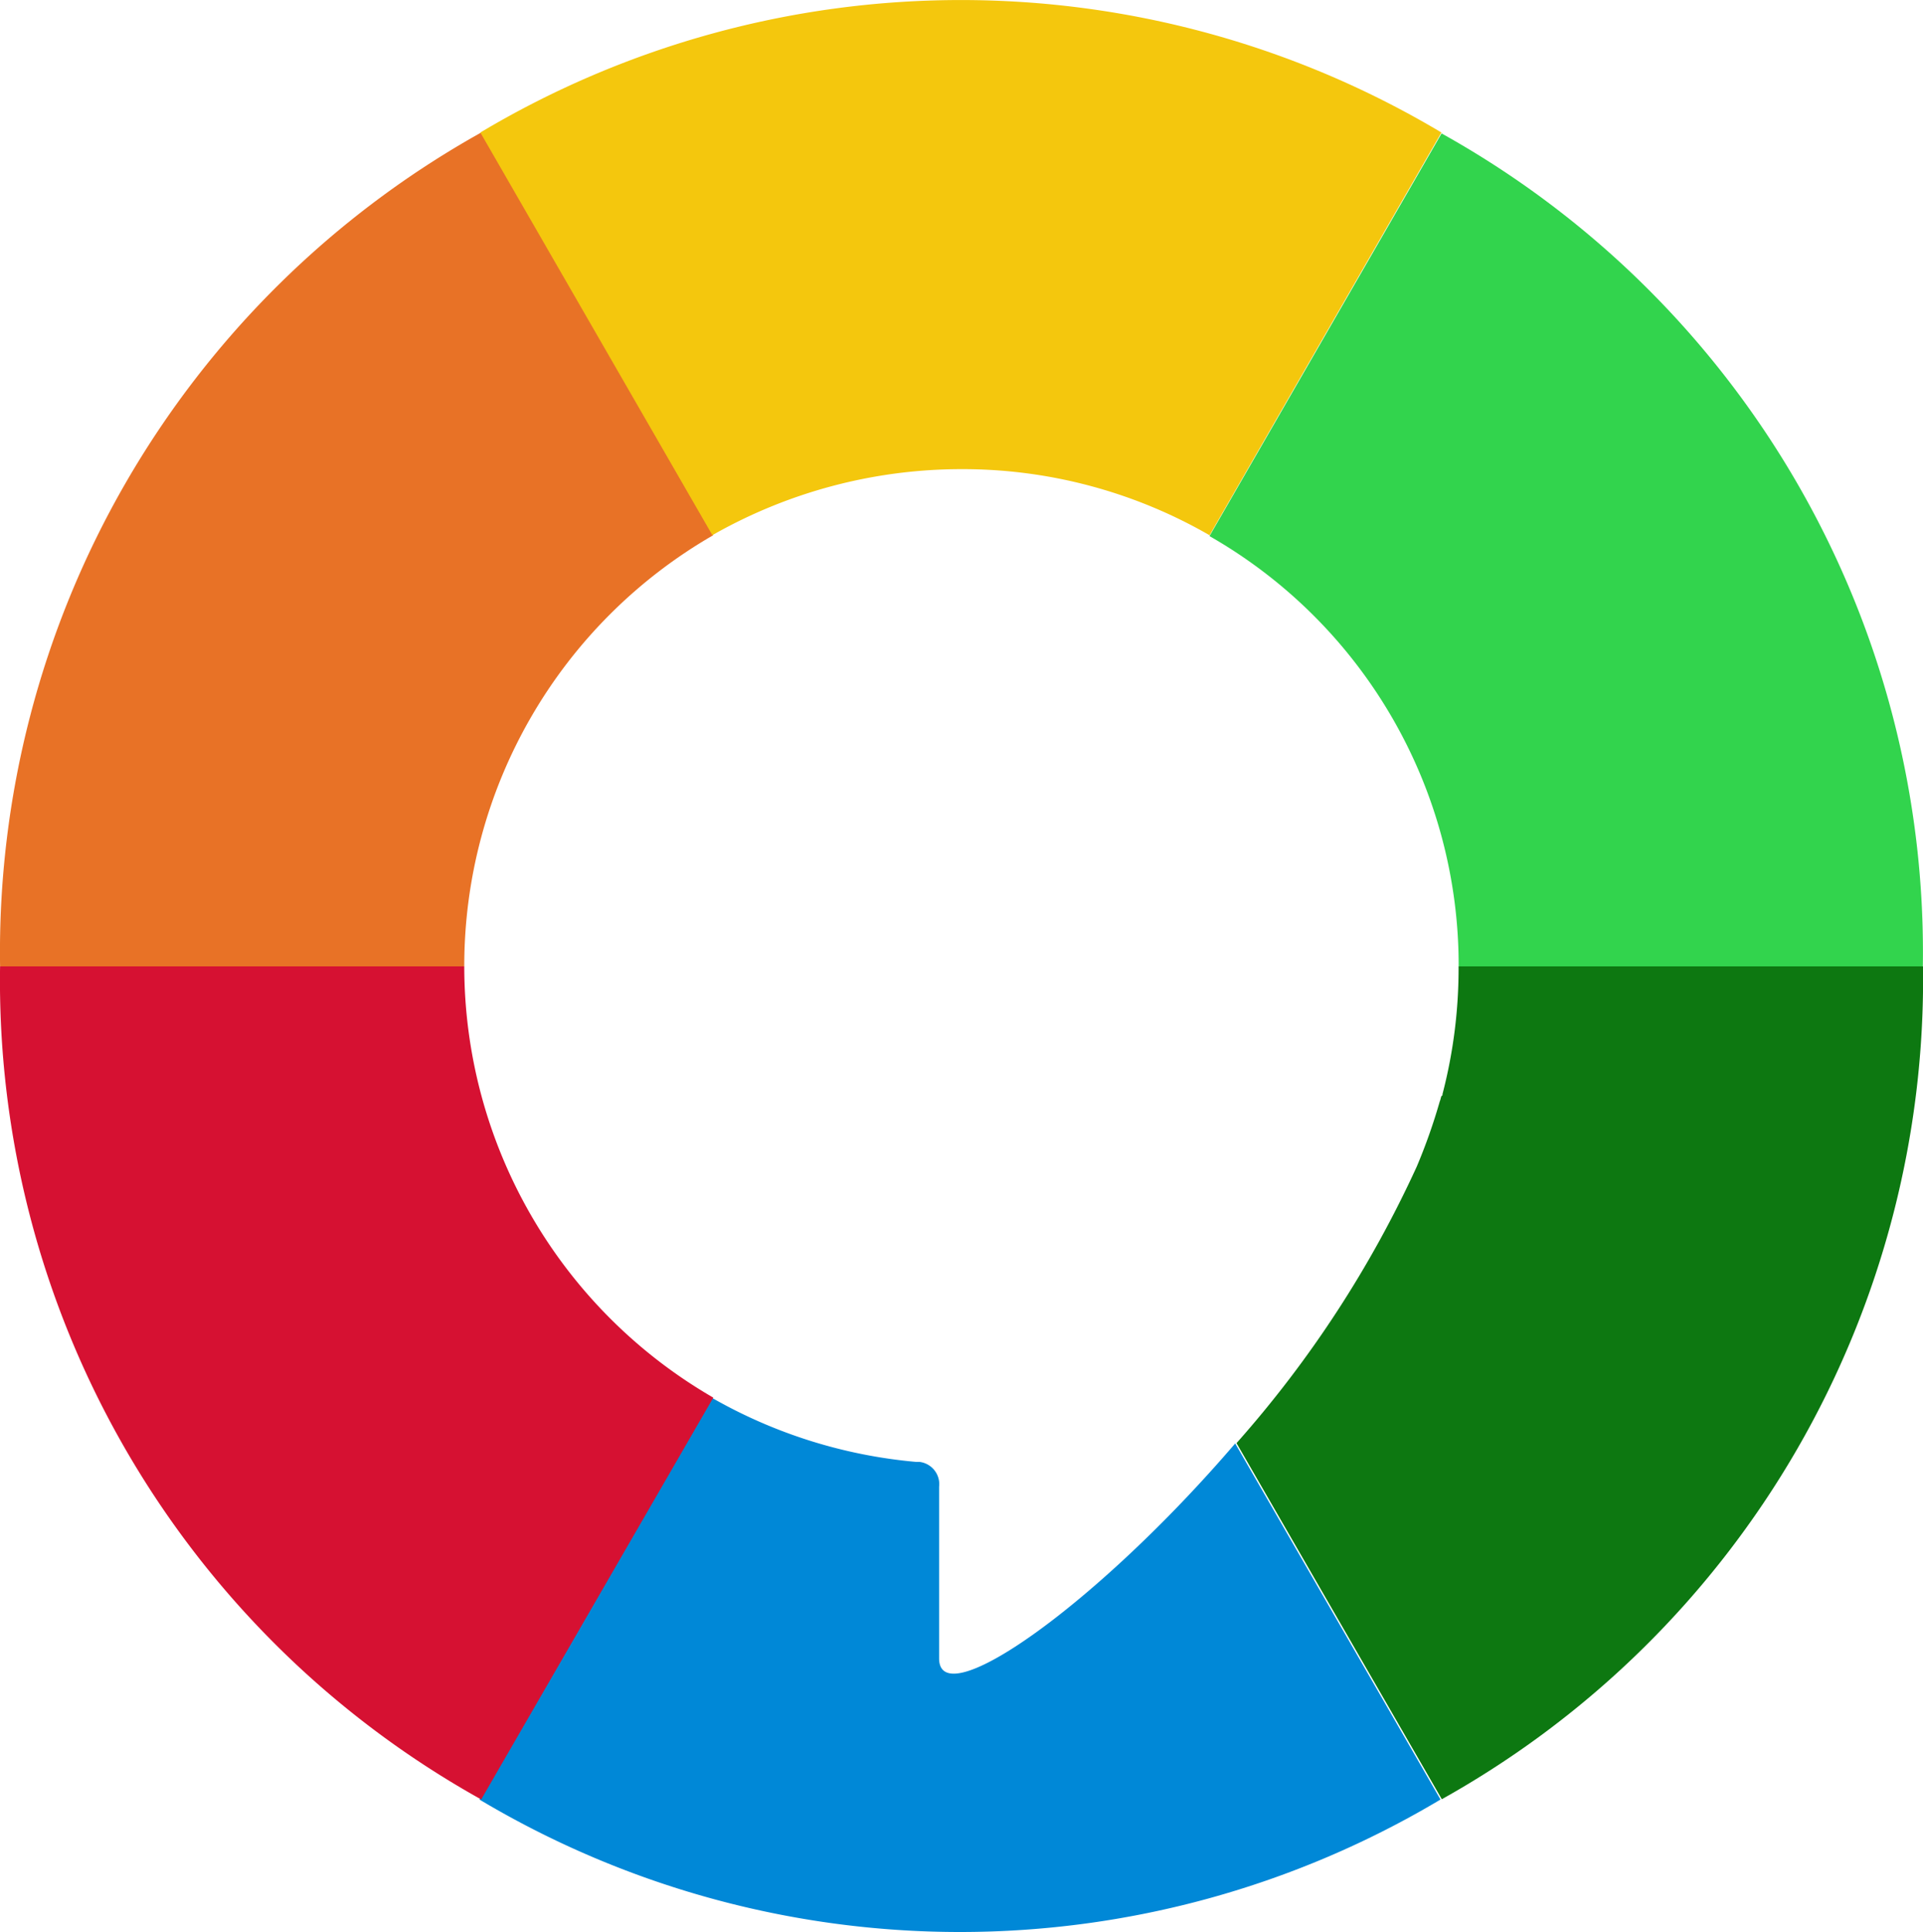 <svg xmlns="http://www.w3.org/2000/svg" width="251.13" height="252.23" viewBox="0 0 251.13 252.23"><path d="M192.93,128.05h60.62A122.32,122.32,0,0,0,190.7,19.3L160.39,71.87A64.54,64.54,0,0,1,192.93,128.05Z" transform="translate(-2.44 -1.88)" fill="#32d44d"/><path d="M192.92,128.05h0a65.06,65.06,0,0,1-2.1,16.67c0,.12,0,.23-.12.23-.12.24-.12.47-.23.7a74.81,74.81,0,0,1-3,8.51,145.67,145.67,0,0,1-23.55,36.13l26.81,46.49a122.58,122.58,0,0,0,62.84-108.73Z" transform="translate(-2.44 -1.88)" fill="#0d7811"/><path d="M125.08,218.39V196a2.93,2.93,0,0,0-2.56-3.26h-.45a65.3,65.3,0,0,1-26.7-8.39L65.05,236.82a122.5,122.5,0,0,0,125.51,0l-26.81-46.49C145.59,211.51,125.08,225.85,125.08,218.39Z" transform="translate(-2.44 -1.88)" fill="#0088d7"/><path d="M63.07,128.05H2.45A122.31,122.31,0,0,0,65.28,236.81l30.31-52.46A65.08,65.08,0,0,1,63.07,128.05Z" transform="translate(-2.44 -1.88)" fill="#d61132"/><path d="M95.59,71.75,65.28,19.18A122.53,122.53,0,0,0,2.45,128.05H63.07A64.91,64.91,0,0,1,95.59,71.75Z" transform="translate(-2.44 -1.88)" fill="#e87226"/><path d="M128,63.13a64.53,64.53,0,0,1,32.4,8.63l30.28-52.58a122.5,122.5,0,0,0-125.51,0L95.47,71.75A65.74,65.74,0,0,1,128,63.13Z" transform="translate(-2.44 -1.88)" fill="#f4c70d"/></svg>